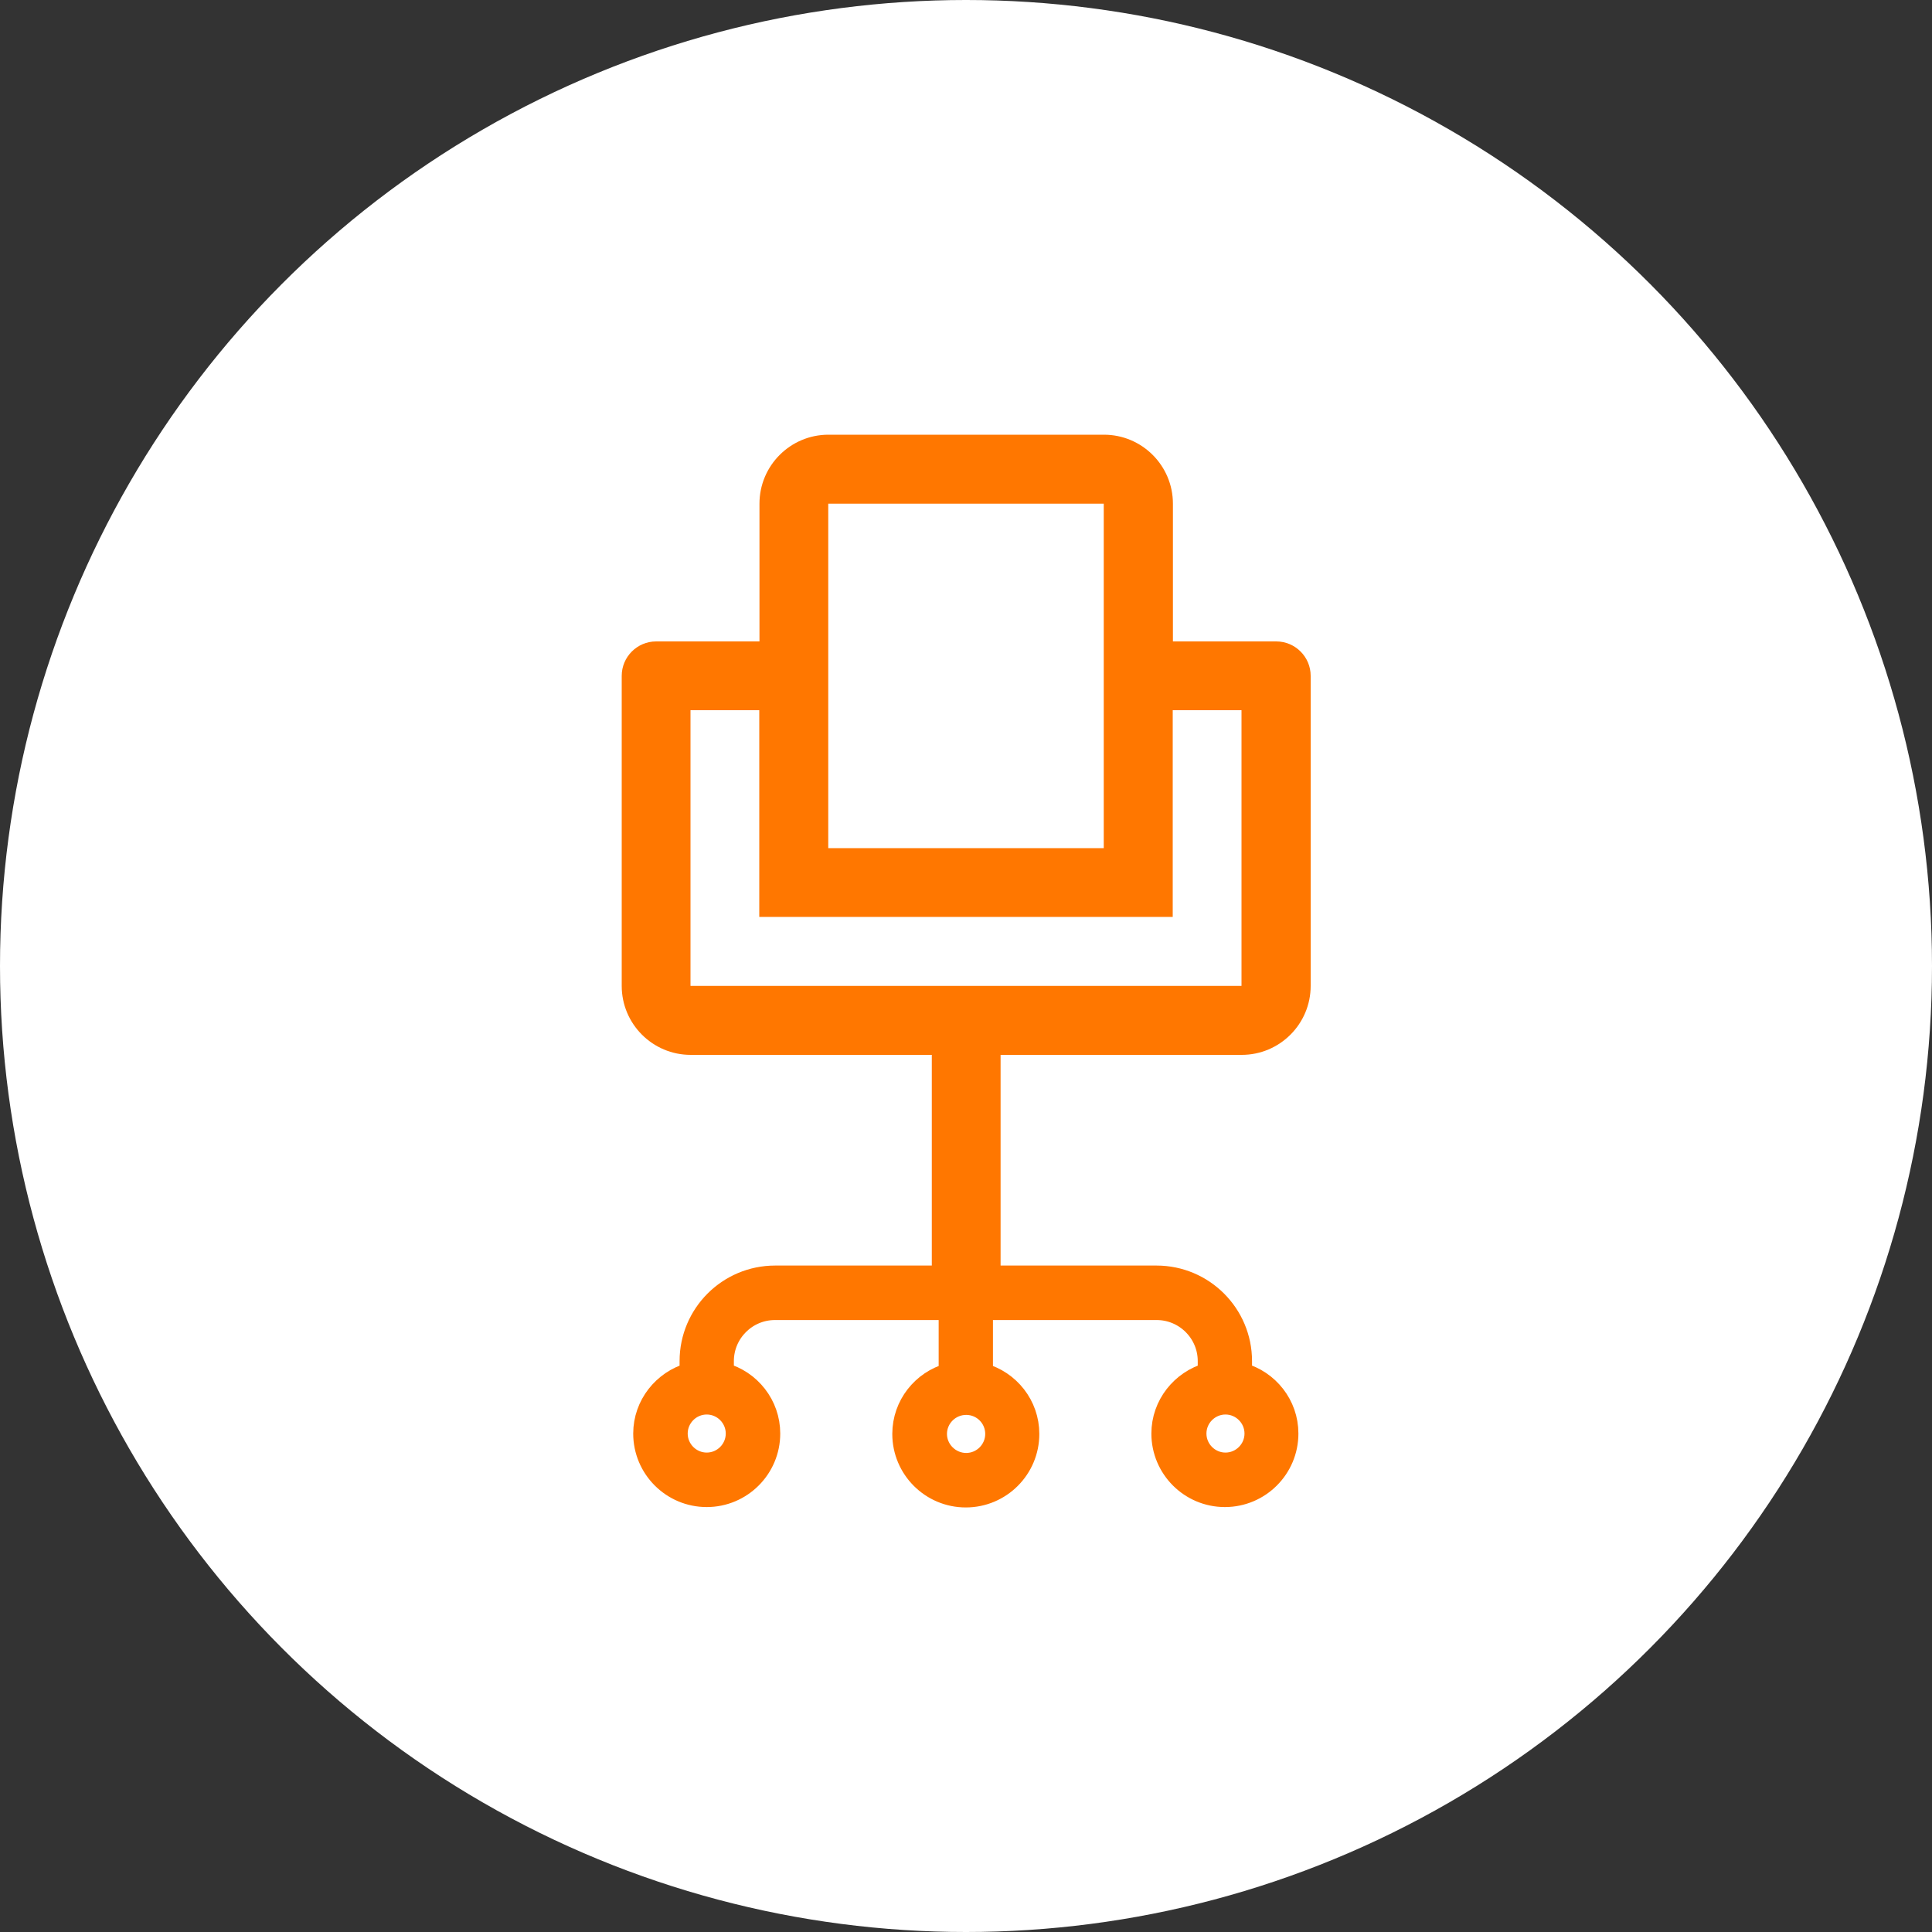 <?xml version="1.0" encoding="UTF-8"?>
<svg xmlns="http://www.w3.org/2000/svg" id="Ebene_2" viewBox="0 0 100 100">
  <rect x="0" y="0" width="100" height="100" fill="#333333" stroke="none"/>
  <defs>
    <style>.cls-1{stroke:#f70;stroke-miterlimit:10;stroke-width:1.05px;}.cls-1,.cls-2{fill:#f70;}.cls-2,.cls-3{stroke-width:0px;}.cls-3{fill:#fff;}</style>
  </defs>
  <g id="Ebene_1-2">
    <g id="stuhl">
      <circle class="cls-3" cx="50" cy="50" r="50"></circle>
      <path class="cls-3" d="m33.71,74.26c0,1.62,1.31,2.93,2.93,2.93s2.92-1.31,2.92-2.93-1.31-2.93-2.92-2.93-2.93,1.31-2.93,2.93Z"></path>
      <path class="cls-3" d="m47.24,74.43c0,1.62,1.31,2.93,2.93,2.93s2.92-1.31,2.92-2.93-1.31-2.93-2.92-2.93-2.93,1.31-2.93,2.93Z"></path>
      <path class="cls-3" d="m60.44,74.43c0,1.62,1.31,2.93,2.93,2.93s2.92-1.31,2.92-2.93-1.31-2.93-2.92-2.93-2.93,1.31-2.93,2.93Z"></path>
      <path class="cls-1" d="m49.12,66.03h-9c-2.44,0-4.42,1.98-4.42,4.42v.61c-1.38.39-2.4,1.65-2.4,3.14,0,1.81,1.47,3.28,3.28,3.28s3.28-1.47,3.28-3.28c0-1.5-1.02-2.76-2.4-3.14v-.61c0-1.46,1.19-2.65,2.65-2.65h9v3.28c-1.38.38-2.4,1.64-2.4,3.14,0,1.81,1.47,3.28,3.28,3.28s3.28-1.47,3.28-3.28c0-1.5-1.02-2.76-2.4-3.14v-3.28h9c1.46,0,2.65,1.19,2.65,2.65v.61c-1.38.39-2.4,1.65-2.4,3.14,0,1.81,1.47,3.28,3.28,3.28s3.28-1.47,3.28-3.28c0-1.5-1.02-2.76-2.4-3.14v-.61c0-2.44-1.98-4.42-4.42-4.42h-10.77Zm-11.03,8.17c0,.83-.68,1.51-1.51,1.51s-1.51-.68-1.51-1.51.68-1.51,1.51-1.51,1.51.68,1.51,1.51Zm25.34-1.51c.83,0,1.51.68,1.51,1.51s-.68,1.51-1.51,1.51-1.51-.68-1.51-1.51.68-1.51,1.51-1.51Zm-11.91,1.53c0,.83-.68,1.51-1.51,1.51s-1.52-.68-1.52-1.51.68-1.51,1.52-1.51,1.51.68,1.51,1.51Z"></path>
      <path class="cls-2" d="m35.74,54.6h12.49v11.85c0,.49.4.89.89.89h1.78c.49,0,.89-.4.89-.89v-11.85h12.48c1.97,0,3.57-1.6,3.57-3.57v-16.05c0-.98-.8-1.78-1.78-1.78h-5.35v-7.13c0-1.97-1.6-3.57-3.57-3.57h-14.26c-1.97,0-3.57,1.6-3.57,3.57v7.13h-5.35c-.98,0-1.78.8-1.78,1.78v16.05c0,1.97,1.6,3.57,3.57,3.57Z"></path>
      <rect class="cls-3" x="42.87" y="26.07" width="14.26" height="17.83"></rect>
      <polygon class="cls-3" points="35.74 36.76 39.3 36.76 39.3 47.46 60.7 47.46 60.7 36.76 64.26 36.76 64.26 51.03 35.74 51.03 35.74 36.76"></polygon>
    </g>
  </g>
</svg>
